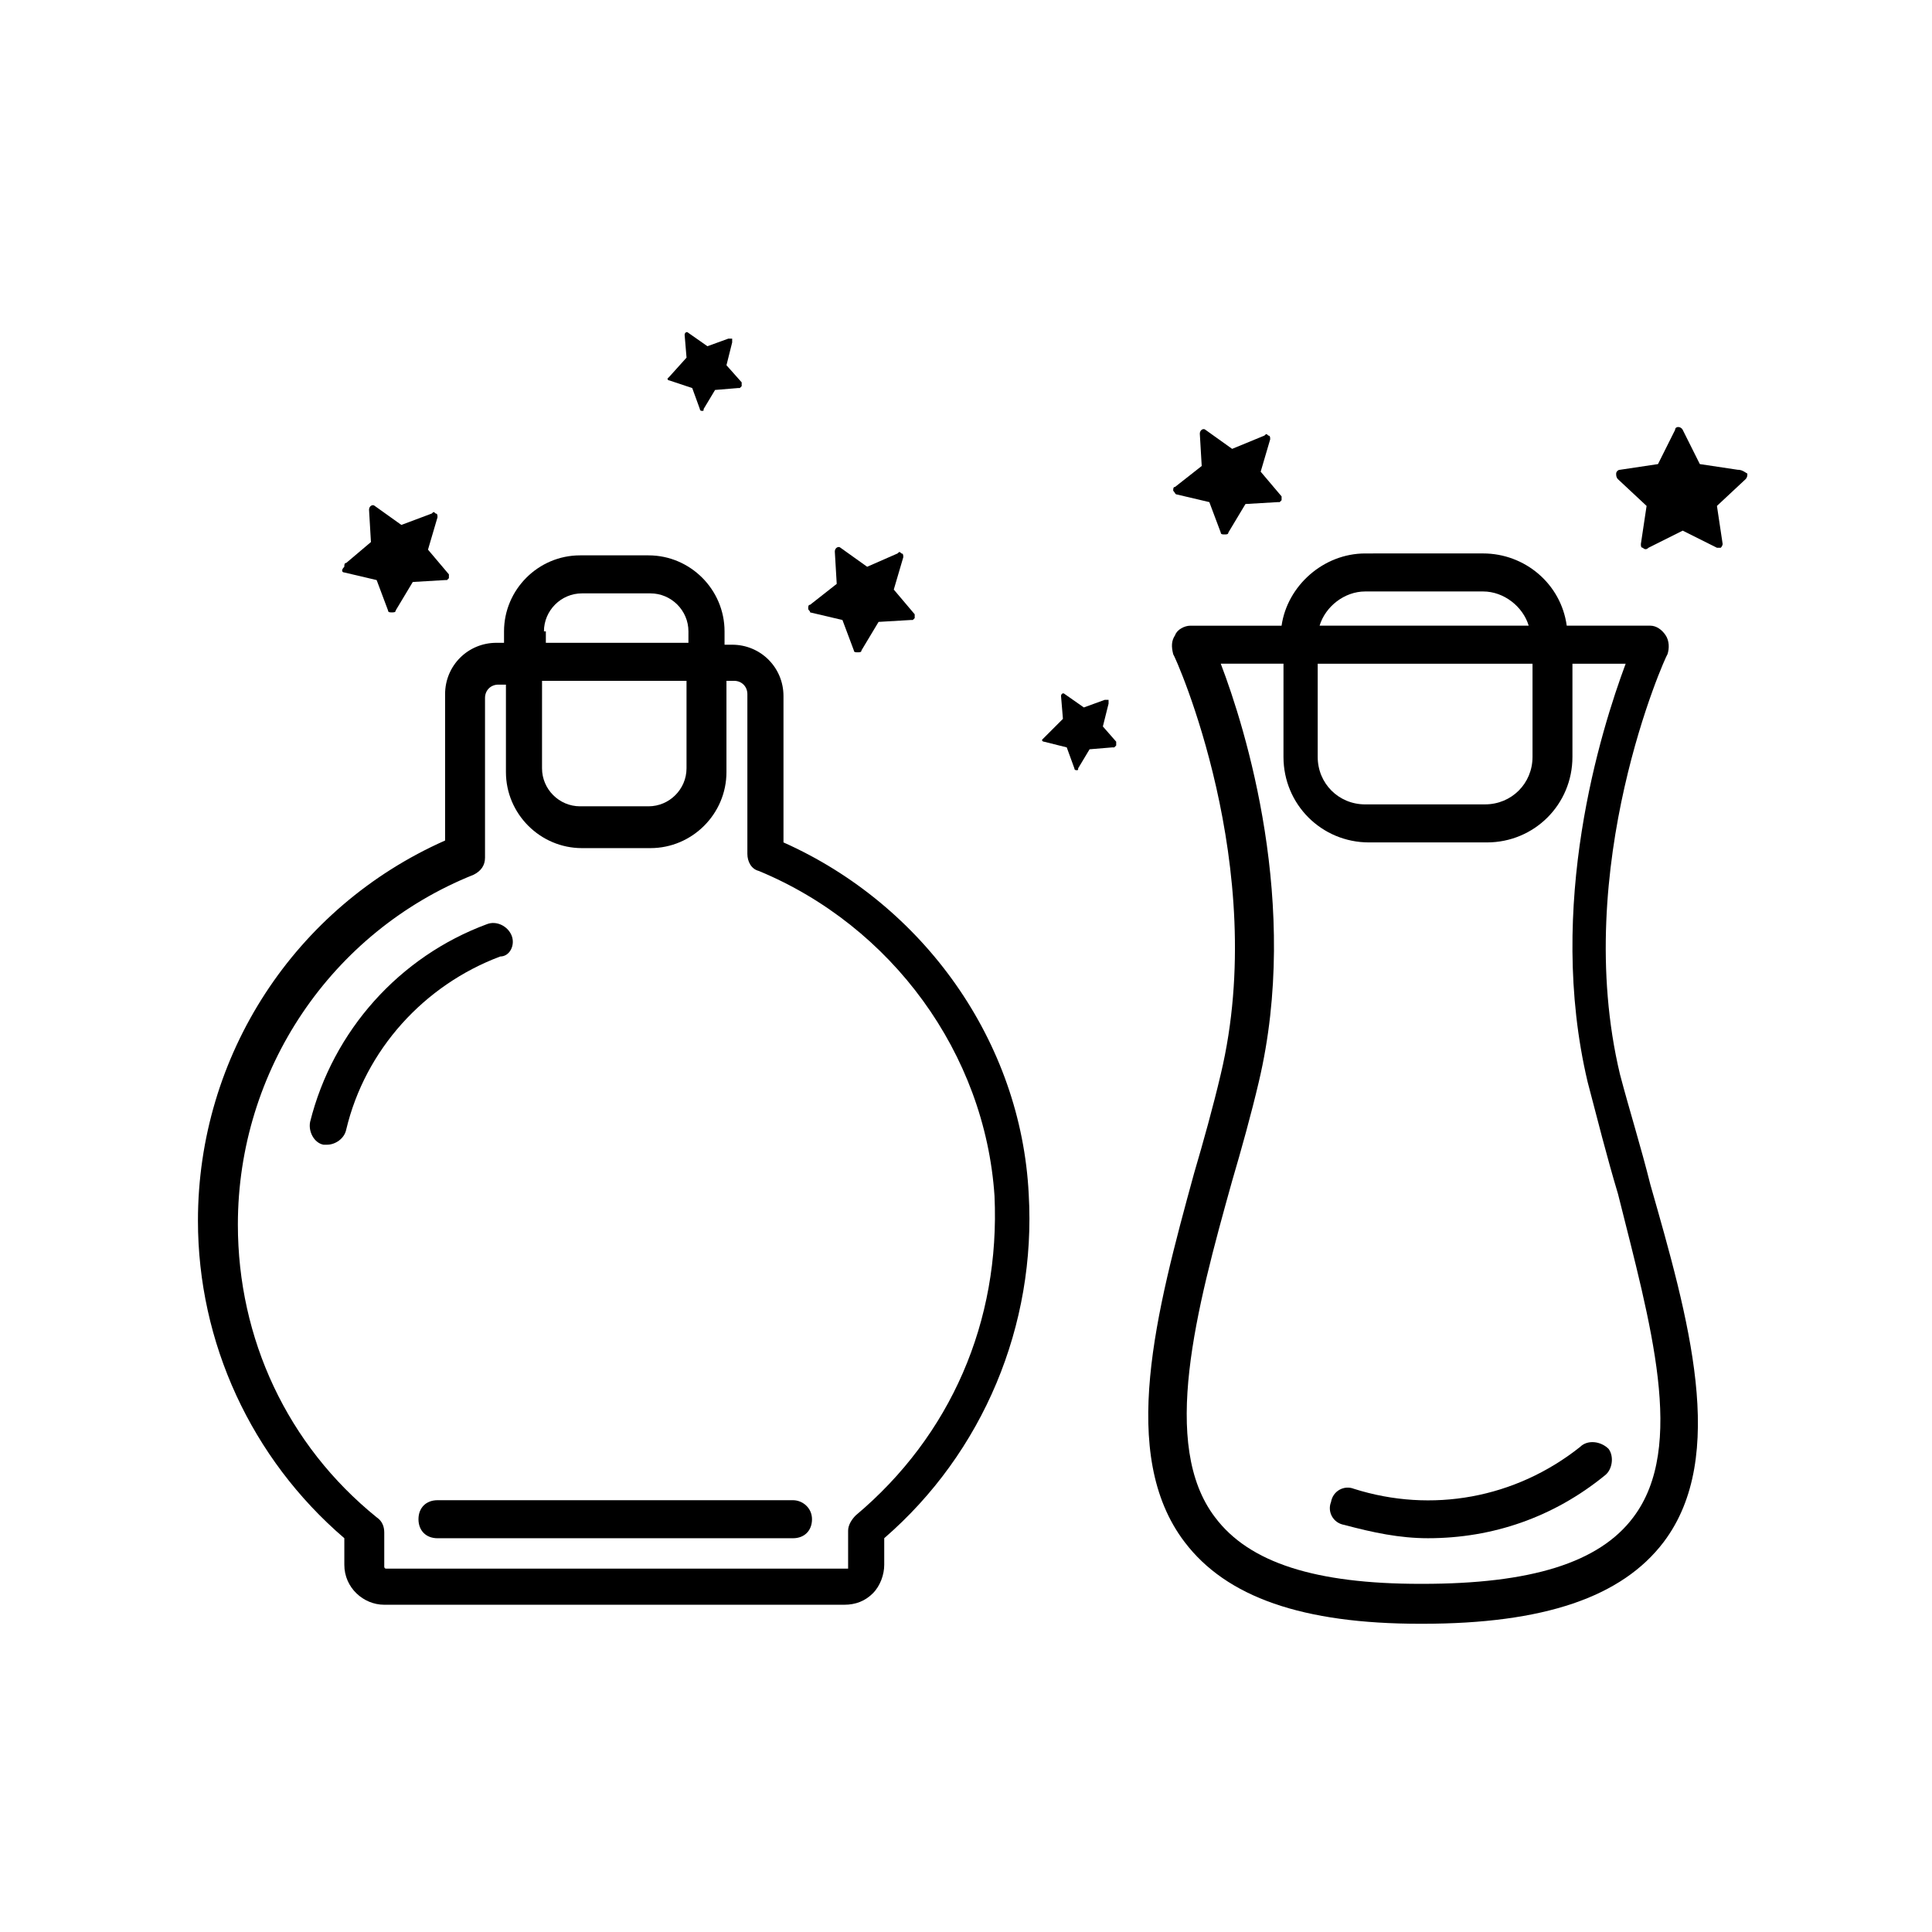 <?xml version="1.0" encoding="UTF-8"?>
<!-- Uploaded to: ICON Repo, www.iconrepo.com, Generator: ICON Repo Mixer Tools -->
<svg fill="#000000" width="800px" height="800px" version="1.1" viewBox="144 144 512 512" xmlns="http://www.w3.org/2000/svg">
 <g>
  <path d="m604.55 268.5-10.078-1.512-4.535-9.07c-0.504-1.008-2.016-1.008-2.016 0l-4.535 9.07-10.078 1.512c-0.504 0-1.008 0.504-1.008 1.008 0 0.504 0 1.008 0.504 1.512l7.559 7.055-1.512 10.078c0 0.504 0 1.008 0.504 1.008 0.504 0.504 1.008 0.504 1.512 0l9.07-4.535 9.07 4.535h0.504 0.504c0.504-0.504 0.504-1.008 0.504-1.008l-1.512-10.078 7.559-7.055c0.504-0.504 0.504-1.008 0.504-1.512-1.512-1.008-2.016-1.008-2.519-1.008z"/>
  <path d="m455.92 275.05 8.566 2.016 3.023 8.062c0 0.504 0.504 0.504 1.008 0.504 0.504 0 1.008 0 1.008-0.504l4.535-7.559 8.566-0.504h0.504l0.504-0.504v-1.008l-5.543-6.551 2.519-8.566c0-0.504 0-1.008-0.504-1.008-0.504-0.504-0.504-0.504-1.008 0l-8.57 3.527-7.055-5.039c-0.504-0.504-1.512 0-1.512 1.008l0.504 8.566-7.051 5.543c-0.504 0-0.504 0.504-0.504 1.008 0.504 0.504 0.504 1.008 1.008 1.008z"/>
  <path d="m358.69 306.29 8.566 2.016 3.023 8.062c0 0.504 0.504 0.504 1.008 0.504s1.008 0 1.008-0.504l4.535-7.559 8.566-0.504h0.504s0.504-0.504 0.504-0.504v-1.008l-5.543-6.551 2.519-8.566c0-0.504 0-1.008-0.504-1.008-0.504-0.504-0.504-0.504-1.008 0l-8.066 3.531-7.055-5.039c-0.504-0.504-1.512 0-1.512 1.008l0.504 8.566-7.051 5.539c-0.504 0-0.504 0.504-0.504 1.008s0.504 0.504 0.504 1.008z"/>
  <path d="m235.25 295.71 8.566 2.016 3.023 8.062c0 0.504 0.504 0.504 1.008 0.504 0.504 0 1.008 0 1.008-0.504l4.535-7.559 8.566-0.504h0.504l0.504-0.504v-1.008l-5.543-6.551 2.519-8.566c0-0.504 0-1.008-0.504-1.008-0.504-0.504-0.504-0.504-1.008 0l-8.062 3.023-7.055-5.039c-0.504-0.504-1.512 0-1.512 1.008l0.504 8.566-6.551 5.543c-0.504 0-0.504 0.504-0.504 1.008-1.008 1.008-0.504 1.512 0 1.512z"/>
  <path d="m436.27 336.52 1.512-6.047v-1.008h-1.008l-5.543 2.016-5.039-3.527c-0.504-0.504-1.008 0-1.008 0.504l0.504 6.047-5.035 5.039-0.504 0.504c0 0.504 0.504 0.504 0.504 0.504l6.047 1.512 2.016 5.543c0 0.504 0.504 0.504 0.504 0.504 0.504 0 0.504 0 0.504-0.504l3.023-5.039 6.047-0.504h0.504l0.504-0.504v-1.008z"/>
  <path d="m327.45 246.84 2.016 5.543c0 0.504 0.504 0.504 0.504 0.504 0.504 0 0.504 0 0.504-0.504l3.023-5.039 6.047-0.504h0.504l0.504-0.504v-1.008l-4.031-4.535 1.512-6.047v-1.008h-1.008l-5.543 2.016-5.039-3.527c-0.504-0.504-1.008 0-1.008 0.504l0.504 6.047-4.535 5.039-0.504 0.504c0 0.504 0.504 0.504 0.504 0.504z"/>
  <path d="m279.59 391.94c-1.008-2.519-4.031-4.031-6.551-3.023-23.176 8.566-40.809 28.215-46.855 52.395-0.504 2.519 1.008 5.543 3.527 6.047h1.008c2.016 0 4.535-1.512 5.039-4.031 5.039-21.16 20.656-38.289 40.809-45.848 2.519 0.004 4.027-3.019 3.023-5.539z"/>
  <path d="m562.73 527.46c-17.129 13.602-39.297 17.633-59.953 11.082-2.519-1.008-5.543 0.504-6.047 3.527-1.008 2.519 0.504 5.543 3.527 6.047 7.559 2.016 14.609 3.527 22.168 3.527 17.129 0 33.25-5.543 46.855-16.625 2.016-1.512 2.519-5.039 1.008-7.055-2.019-2.016-5.543-2.519-7.559-0.504z"/>
  <path d="m354.15 541.57h-94.211c-3.023 0-5.039 2.016-5.039 5.039s2.016 5.039 5.039 5.039h94.211c3.023 0 5.039-2.016 5.039-5.039s-2.519-5.039-5.039-5.039z"/>
  <path d="m351.63 367.25v-38.793c0-7.559-6.047-13.602-13.602-13.602h-2.016v-3.527c0-11.082-9.07-20.152-20.152-20.152h-18.137c-11.082 0-20.152 9.07-20.152 20.152v3.023h-2.016c-7.559 0-13.602 6.047-13.602 13.602v38.793c-39.801 17.633-65.496 56.93-65.496 100.76 0 32.242 14.105 62.977 38.793 84.137v7.055c0 6.047 5.039 10.578 10.578 10.578h121.92c3.023 0 5.543-1.008 7.559-3.023s3.023-5.039 3.023-7.559v-7.055c26.199-22.672 40.305-56.426 38.289-91.191-2.016-40.297-27.711-76.574-64.992-93.199zm-63.48-55.922c0-5.543 4.535-10.078 10.078-10.078h18.137c5.543 0 10.078 4.535 10.078 10.078l-0.004 3.023h-37.785v-3.023zm0 13.098h37.785v23.176c0 5.543-4.535 10.078-10.078 10.078h-18.137c-5.543 0-10.078-4.535-10.078-10.078l0.004-23.176zm82.625 221.17c-1.008 1.008-2.016 2.519-2.016 4.031v9.574 0.504h-0.504-121.92c-0.504 0-0.504-0.504-0.504-0.504v-9.07c0-1.512-0.504-3.023-2.016-4.031-23.68-19.145-36.777-47.359-36.777-77.586 0-40.809 24.688-77.586 62.473-92.699 2.016-1.008 3.023-2.519 3.023-4.535v-42.32c0-2.016 1.512-3.527 3.527-3.527h2.016v23.176c0 11.082 9.07 20.152 20.152 20.152h18.137c11.082 0 20.152-9.07 20.152-20.152v-24.184h2.016c2.016 0 3.527 1.512 3.527 3.527v42.32c0 2.016 1.008 4.031 3.023 4.535 35.266 14.609 59.953 48.367 62.473 86.152 1.508 33.25-11.59 63.48-36.781 84.637z"/>
  <path d="m573.31 428.71c-13.098-54.914 12.09-110.84 12.594-111.34 0.504-1.512 0.504-3.527-0.504-5.039-1.008-1.512-2.519-2.519-4.031-2.519h-22.168c-1.512-11.082-11.082-19.145-22.168-19.145l-31.234 0.004c-11.082 0-20.656 8.566-22.168 19.145h-24.184c-1.512 0-3.527 1.008-4.031 2.519-1.008 1.512-1.008 3.023-0.504 5.039 0.504 0.504 25.695 56.426 12.594 111.34-2.016 8.566-4.535 17.633-7.055 26.199-10.078 36.777-20.152 74.562-2.519 97.738 11.082 14.609 31.234 21.664 62.473 21.664h0.504c32.242 0 52.898-7.055 63.984-21.664 17.129-22.672 6.551-59.449-3.527-94.715-2.512-10.082-5.535-19.652-8.055-29.227zm-79.602-108.82h56.426v24.684c0 7.055-5.543 12.594-12.594 12.594l-31.742 0.004c-7.055 0-12.594-5.543-12.594-12.594v-24.688zm12.09-19.148h31.234c5.543 0 10.578 4.031 12.09 9.07h-55.418c1.516-5.039 6.555-9.07 12.094-9.07zm71.039 245.36c-9.07 12.09-27.207 17.633-55.922 17.633h-0.504c-27.711 0-45.344-5.543-54.41-17.633-14.609-19.145-5.039-54.914 4.535-89.176 2.519-8.566 5.039-17.633 7.055-26.199 11.082-46.855-3.527-93.707-10.078-110.84h16.625l-0.004 24.691c0 12.594 10.078 22.672 22.672 22.672h31.234c12.594 0 22.672-10.078 22.672-22.672v-24.688h14.105c-6.551 17.633-21.16 63.984-10.078 110.84 2.519 9.574 5.039 19.648 8.062 29.727 8.57 34.258 18.141 67.004 4.035 85.645z"/>
 </g>
</svg>